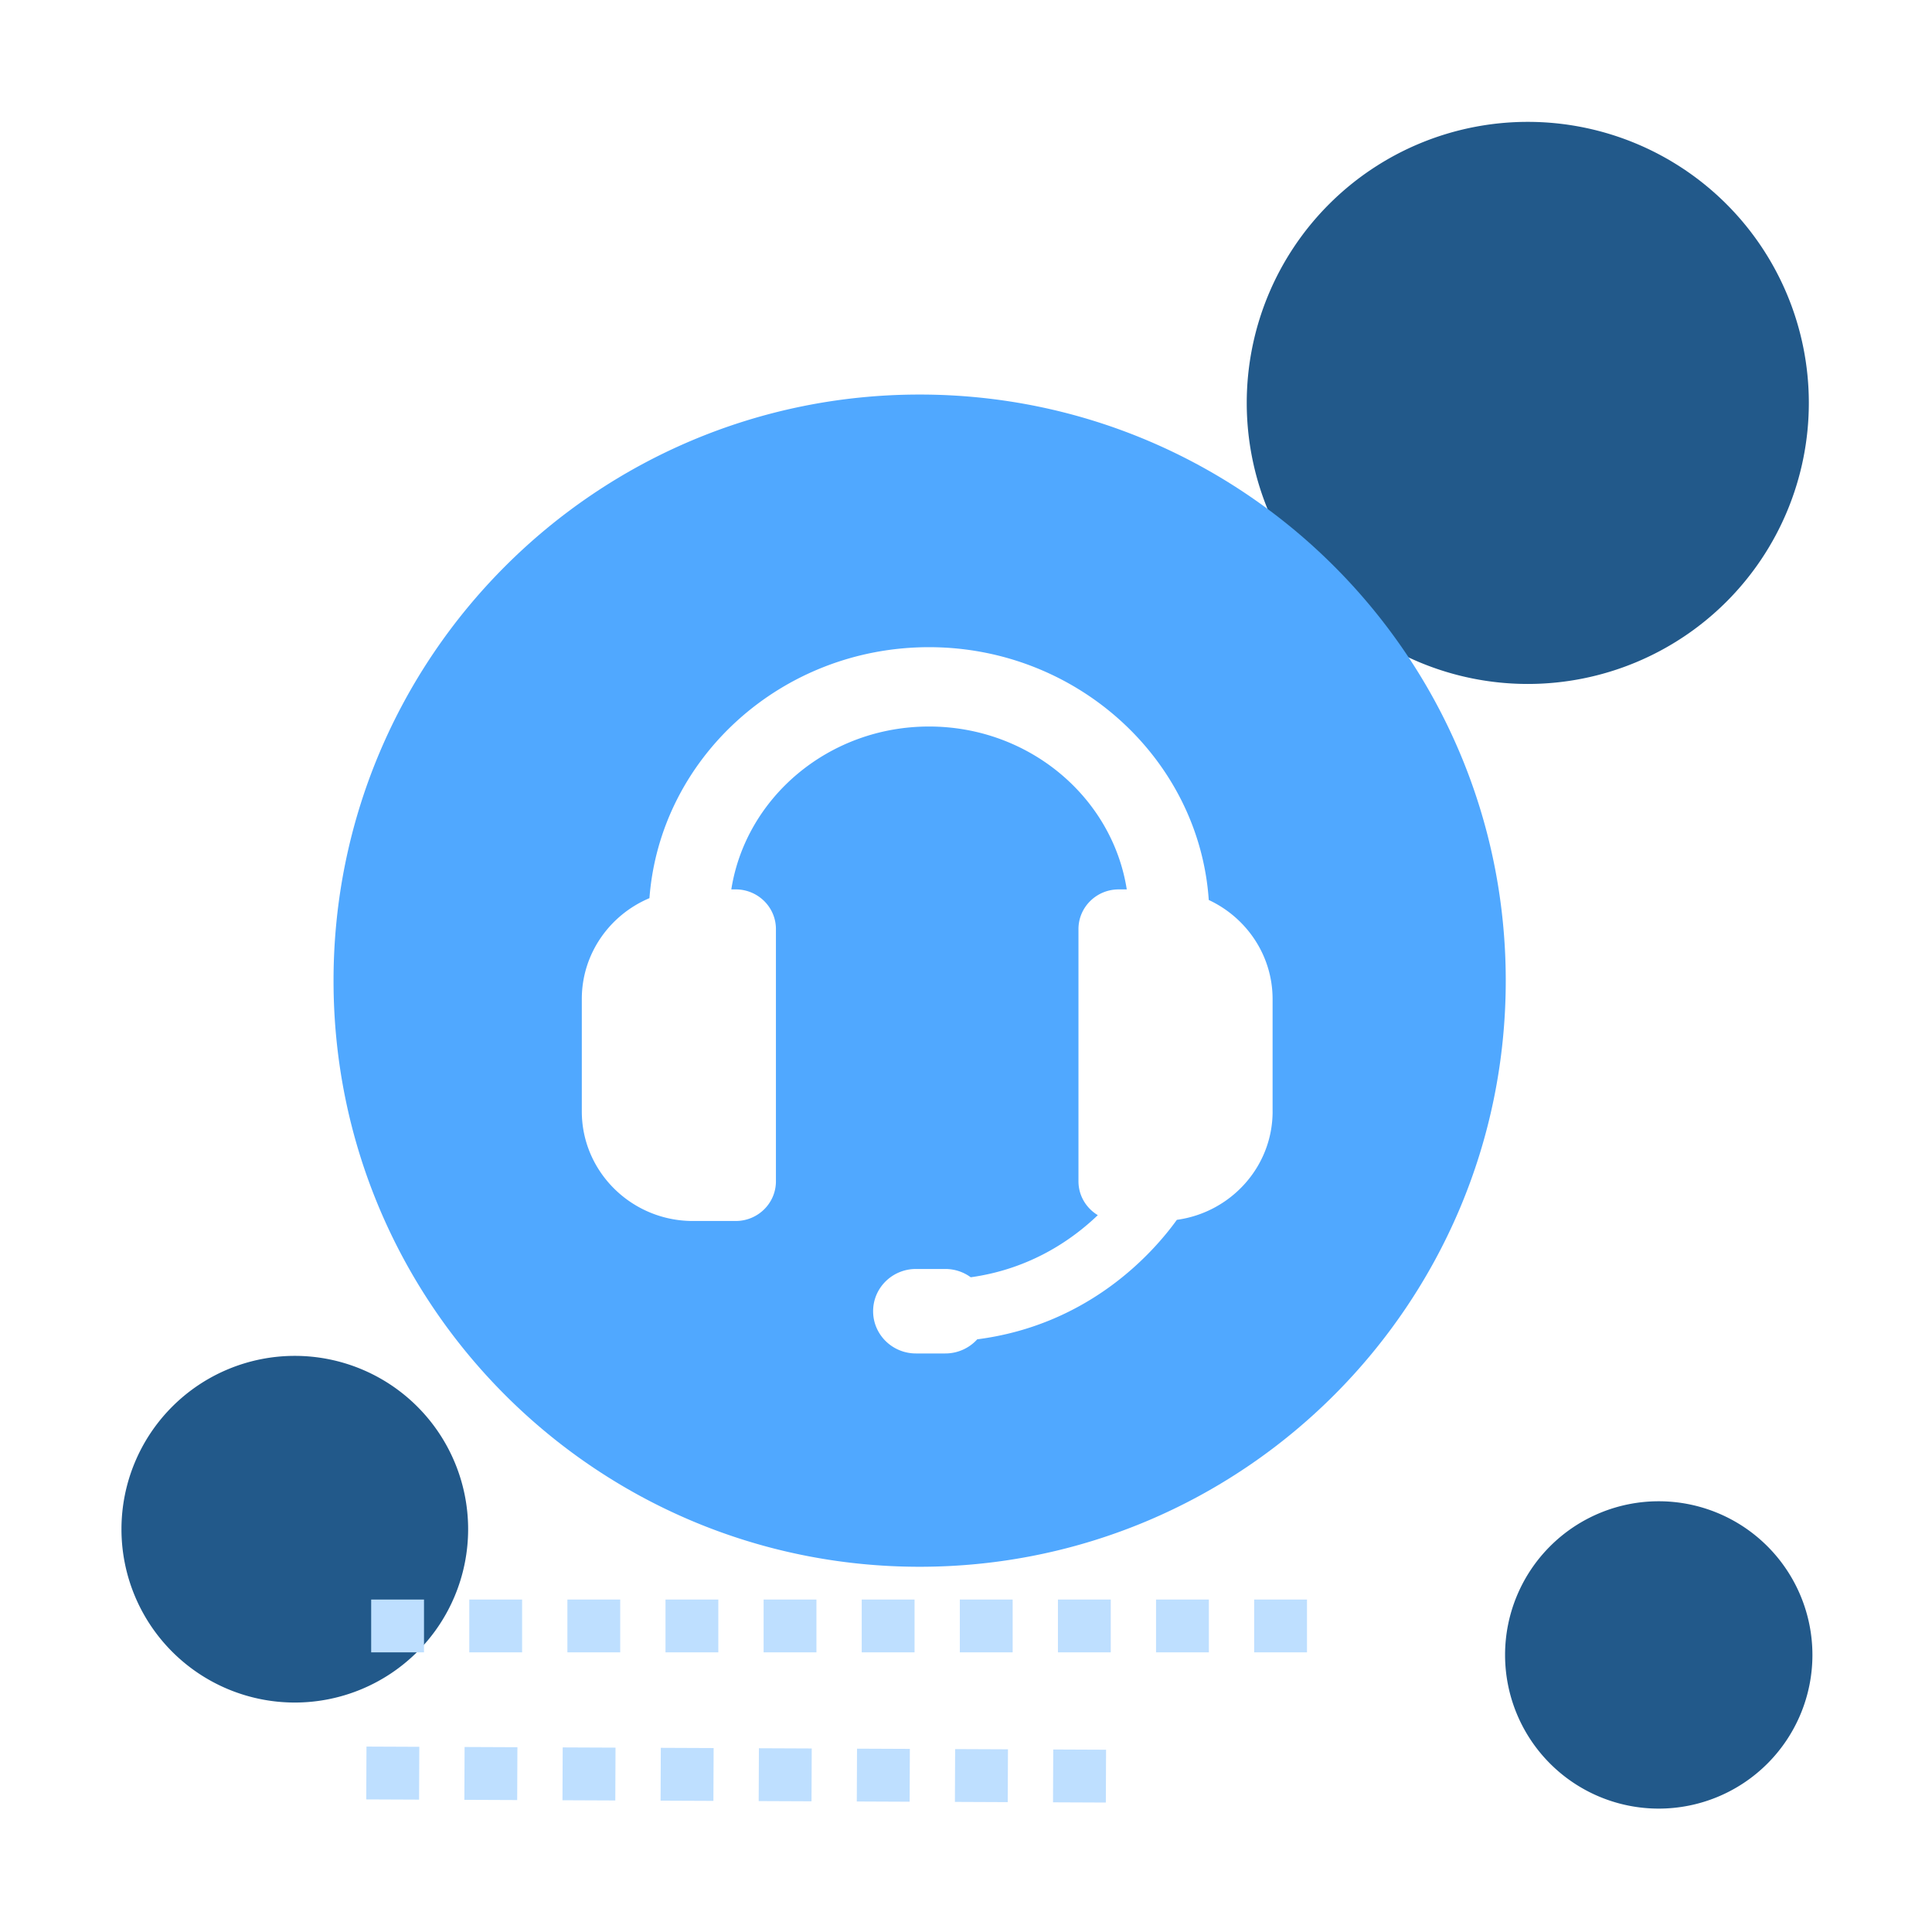 <?xml version="1.0" standalone="no"?><!DOCTYPE svg PUBLIC "-//W3C//DTD SVG 1.1//EN" "http://www.w3.org/Graphics/SVG/1.1/DTD/svg11.dtd"><svg t="1697380733835" class="icon" viewBox="0 0 1024 1024" version="1.1" xmlns="http://www.w3.org/2000/svg" p-id="34396" xmlns:xlink="http://www.w3.org/1999/xlink" width="64" height="64"><path d="M809.76 213.55m-148.96 0a148.96 148.96 0 1 0 297.92 0 148.96 148.96 0 1 0-297.92 0Z" fill="#22598A" p-id="34397"></path><path d="M156.25 810.51m-91.87 0a91.87 91.87 0 1 0 183.74 0 91.87 91.87 0 1 0-183.74 0Z" fill="#22598A" p-id="34398"></path><path d="M879.17 877.15m-81.45 0a81.45 81.45 0 1 0 162.9 0 81.45 81.45 0 1 0-162.9 0Z" fill="#22598A" p-id="34399"></path><path d="M692.73 875.79h-28v-28h28v28z m-52 0h-28v-28h28v28z m-52 0h-28v-28h28v28z m-52 0h-28v-28h28v28z m-52 0h-28v-28h28v28z m-52 0h-28v-28h28v28z m-52 0h-28v-28h28v28z m-52 0h-28v-28h28v28z m-52 0h-28v-28h28v28z m-52 0h-28v-28h28v28zM586.12 955.39l-28-0.12 0.12-28 28 0.12-0.12 28z m-52-0.22l-28-0.12 0.12-28 28 0.12-0.12 28z m-52-0.22l-28-0.12 0.12-28 28 0.12-0.12 28z m-52-0.22l-28-0.12 0.12-28 28 0.12-0.12 28z m-52-0.22l-28-0.12 0.12-28 28 0.12-0.12 28z m-52-0.22l-28-0.12 0.12-28 28 0.12-0.12 28z m-52-0.22l-28-0.12 0.12-28 28 0.12-0.12 28z m-52-0.22l-28-0.12 0.12-28 28 0.12-0.12 28z" fill="#BEDFFF" p-id="34400"></path><path d="M487.43 209.12c-171.57 0-310.65 139.08-310.65 310.65s139.08 310.65 310.65 310.65 310.65-139.08 310.65-310.65S659 209.12 487.43 209.12z m187.08 379.97c0 29.28-22.12 53.53-50.75 57.45-12.46 17.29-46.33 55.68-105.81 63.33a22.787 22.787 0 0 1-16.93 7.49h-15.54c-12.53 0-22.71-10.01-22.71-22.39s10.16-22.39 22.71-22.39h15.54c4.86 0 9.59 1.54 13.49 4.4 31.26-4.36 53.43-19.59 67.35-32.92-6.14-3.69-10.25-10.34-10.25-17.94V492.43c0-11.61 9.54-21.03 21.32-21.03h4.28c-7.66-48.8-51.74-86.33-104.8-86.33s-97.11 37.53-104.8 86.33h2.33c11.78 0 21.32 9.41 21.32 21.03v133.69c0 11.61-9.54 21.03-21.32 21.03h-22.68c-32.46 0-58.89-26.06-58.89-58.07v-59.6c0-23.97 14.79-44.58 35.85-53.44 5.62-74.25 69.91-133.02 148.19-133.02s143.14 59.28 148.26 133.99c19.93 9.3 33.8 29.28 33.83 52.46v59.62z" fill="#50A8FF" p-id="34401"></path></svg>